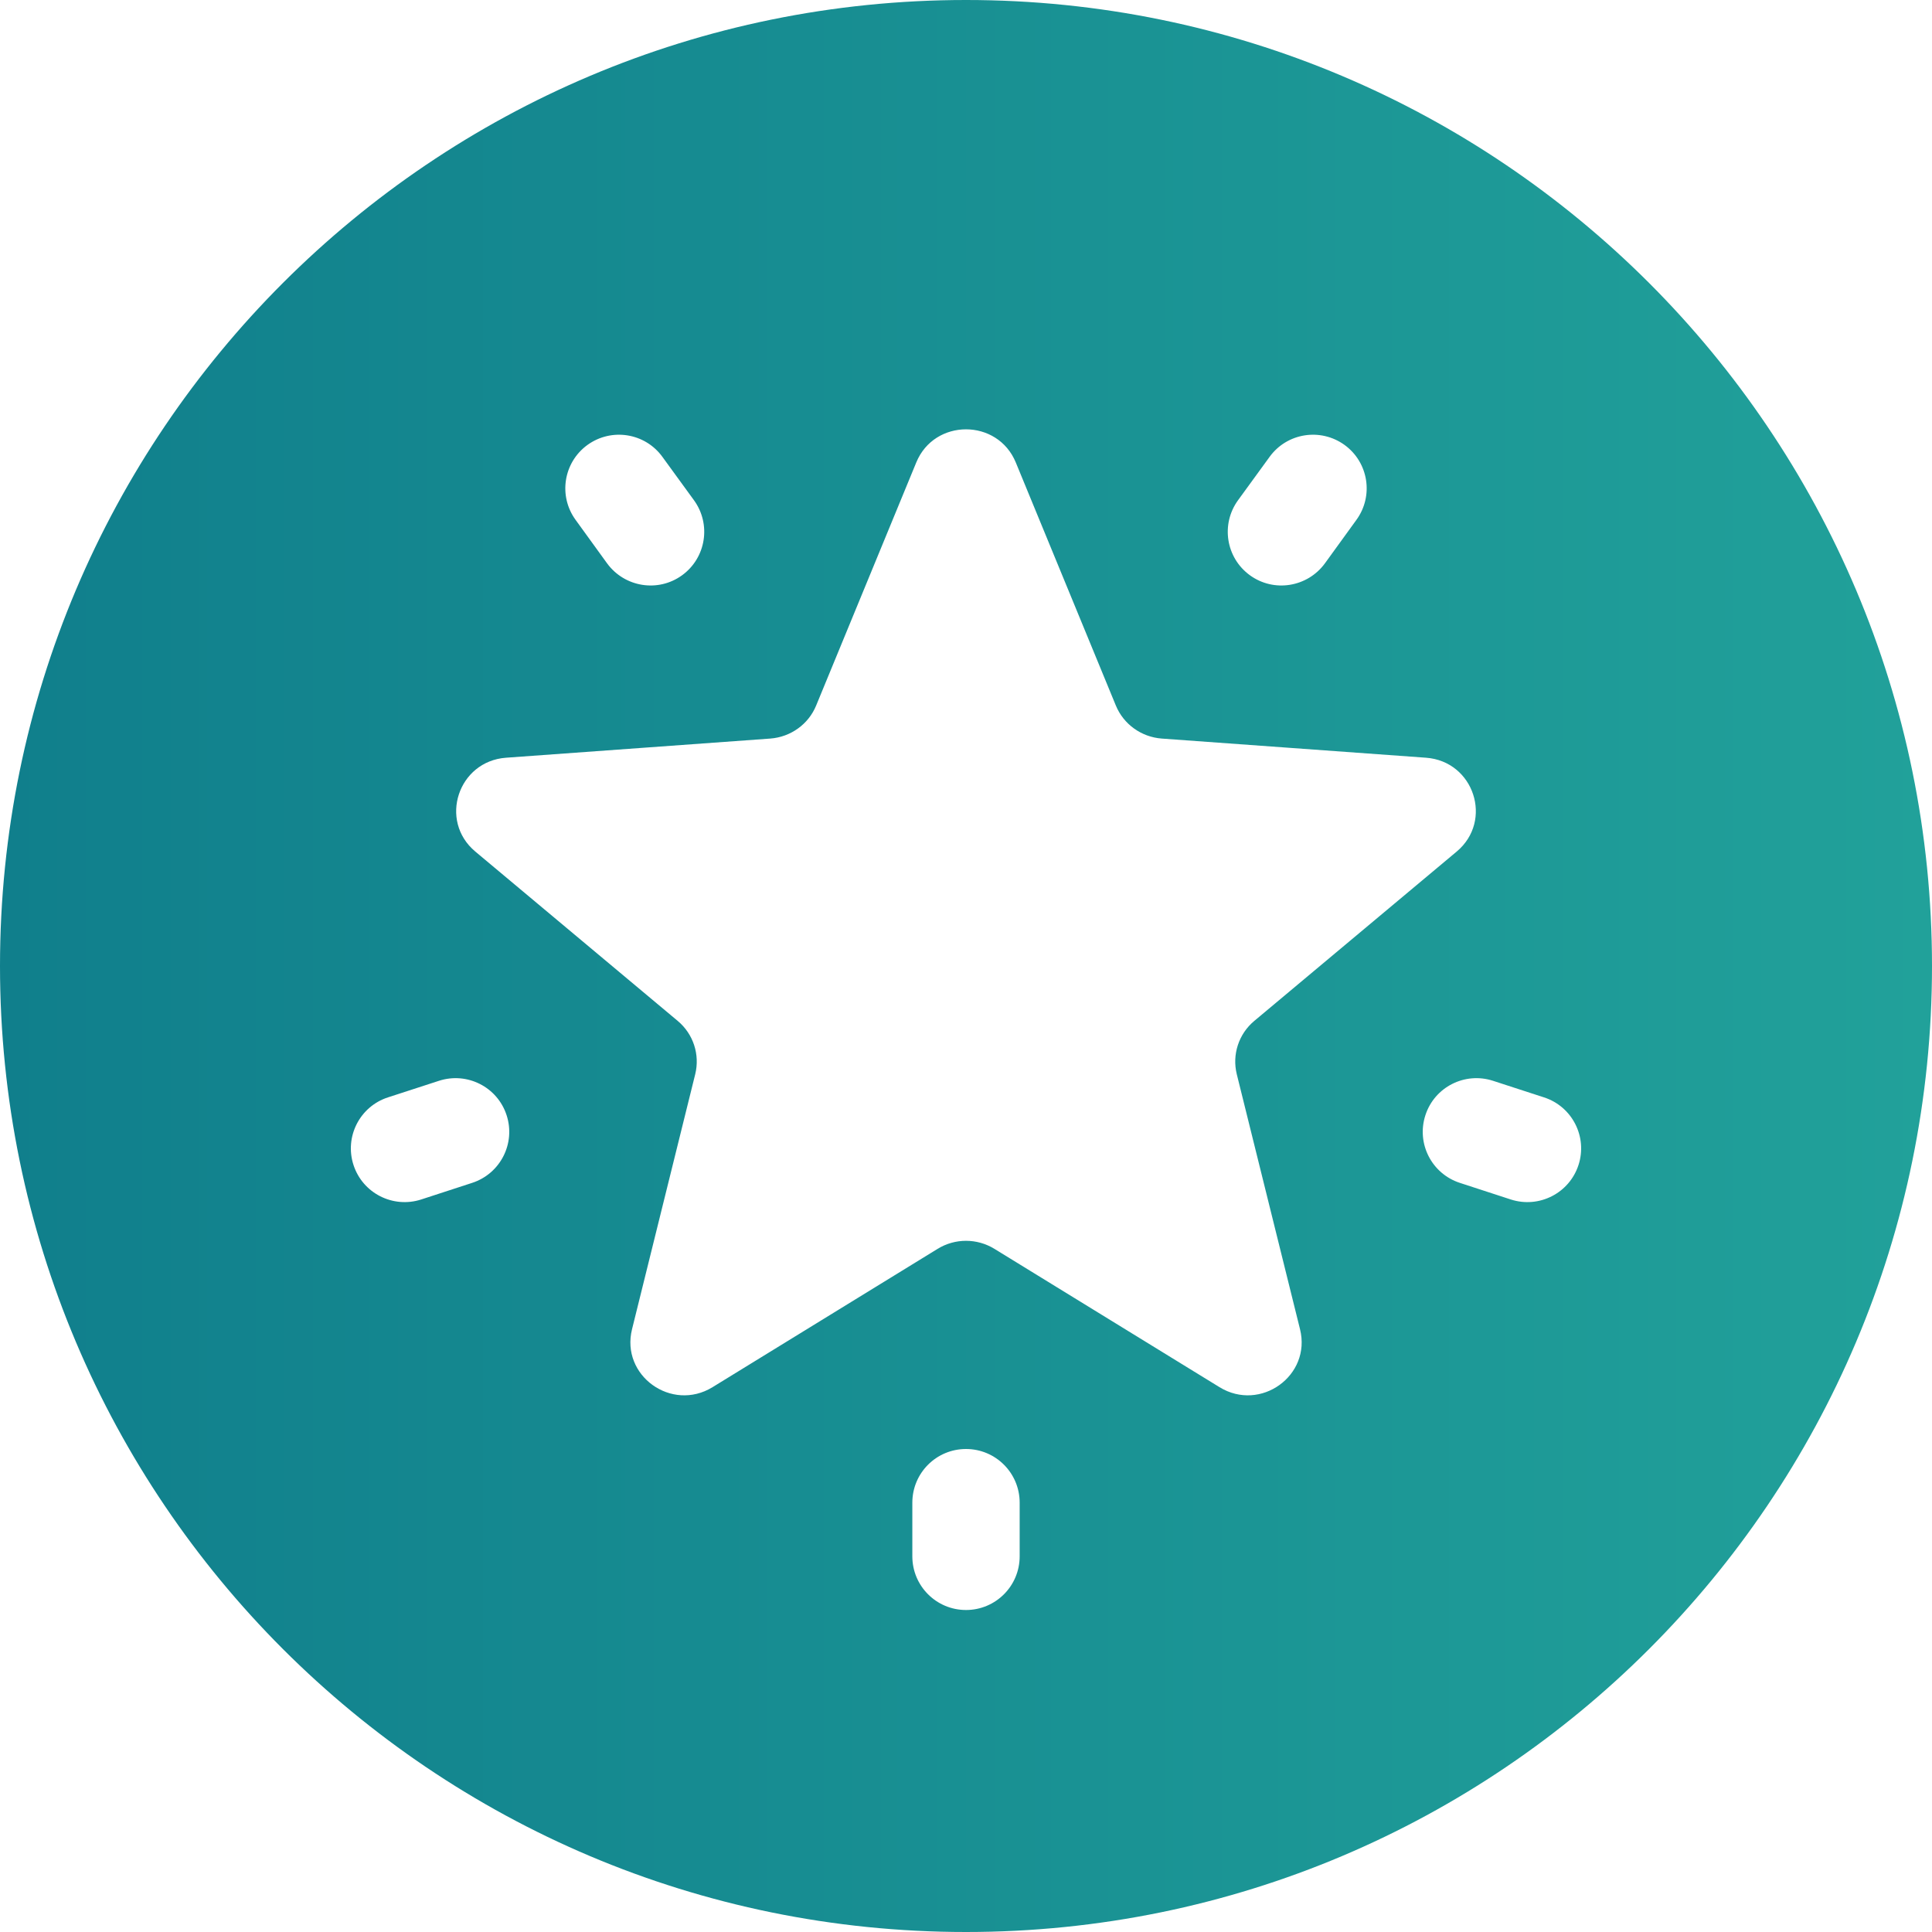 <?xml version="1.0" encoding="UTF-8"?> <svg xmlns="http://www.w3.org/2000/svg" xmlns:xlink="http://www.w3.org/1999/xlink" width="36" height="36" viewBox="0 0 36 36" fill="none"><desc> Created with Pixso. </desc><defs><clipPath id="clip1635_76567"><rect id="36 Fill / ds_ic_36_star_light_fill" width="36" height="36" fill="white" fill-opacity="0"></rect></clipPath><linearGradient x1="36" y1="18" x2="0" y2="18" id="paint_linear_1635_76576_0" gradientUnits="userSpaceOnUse"><stop stop-color="#21A19A"></stop><stop offset="1" stop-color="#107F8C"></stop></linearGradient></defs><g clip-path="url(#clip1635_76567)"><path id="Shape" d="M18 36C27.941 36 36 27.941 36 18C36 8.059 27.941 0 18 0C8.059 0 0 8.059 0 18C0 27.941 8.059 36 18 36ZM20.792 13.146L18.928 8.618C18.589 7.794 17.411 7.794 17.073 8.618L15.208 13.146C15.065 13.496 14.733 13.733 14.354 13.762L9.43 14.119C8.535 14.184 8.171 15.293 8.856 15.867L12.628 19.023C12.919 19.266 13.045 19.651 12.954 20.018L11.777 24.768C11.562 25.632 12.514 26.316 13.277 25.848L17.472 23.27C17.796 23.071 18.204 23.071 18.529 23.27L22.724 25.848C23.487 26.316 24.439 25.632 24.224 24.768L23.046 20.018C22.955 19.651 23.081 19.266 23.372 19.023L27.144 15.867C27.829 15.293 27.465 14.184 26.571 14.119L21.646 13.762C21.267 13.733 20.936 13.496 20.792 13.146ZM10.946 8.291C11.394 7.967 12.019 8.066 12.343 8.513L12.931 9.321C13.256 9.769 13.157 10.394 12.71 10.719C12.263 11.044 11.638 10.943 11.312 10.497L10.726 9.688C10.4 9.241 10.499 8.616 10.946 8.291ZM25.274 9.688C25.6 9.241 25.501 8.616 25.054 8.291C24.606 7.967 23.981 8.066 23.657 8.513L23.069 9.321C22.744 9.769 22.843 10.394 23.29 10.719C23.737 11.044 24.362 10.943 24.688 10.497L25.274 9.688ZM7.229 20.448C6.704 20.618 6.416 21.183 6.587 21.708C6.758 22.234 7.322 22.52 7.847 22.351L8.798 22.041C9.323 21.87 9.611 21.307 9.44 20.781C9.27 20.255 8.705 19.969 8.18 20.139L7.229 20.448ZM29.413 21.708C29.242 22.234 28.678 22.52 28.153 22.351L27.202 22.041C26.677 21.87 26.389 21.307 26.56 20.781C26.73 20.255 27.295 19.969 27.82 20.139L28.77 20.448C29.296 20.618 29.584 21.183 29.413 21.708ZM18 30C17.447 30 17 29.552 17 29L17 28C17 27.448 17.447 27 18 27C18.553 27 19 27.448 19 28L19 29C19 29.552 18.553 30 18 30Z" clip-rule="evenodd" fill="url(#paint_linear_1635_76576_0)" fill-opacity="1" fill-rule="evenodd"></path></g></svg> 